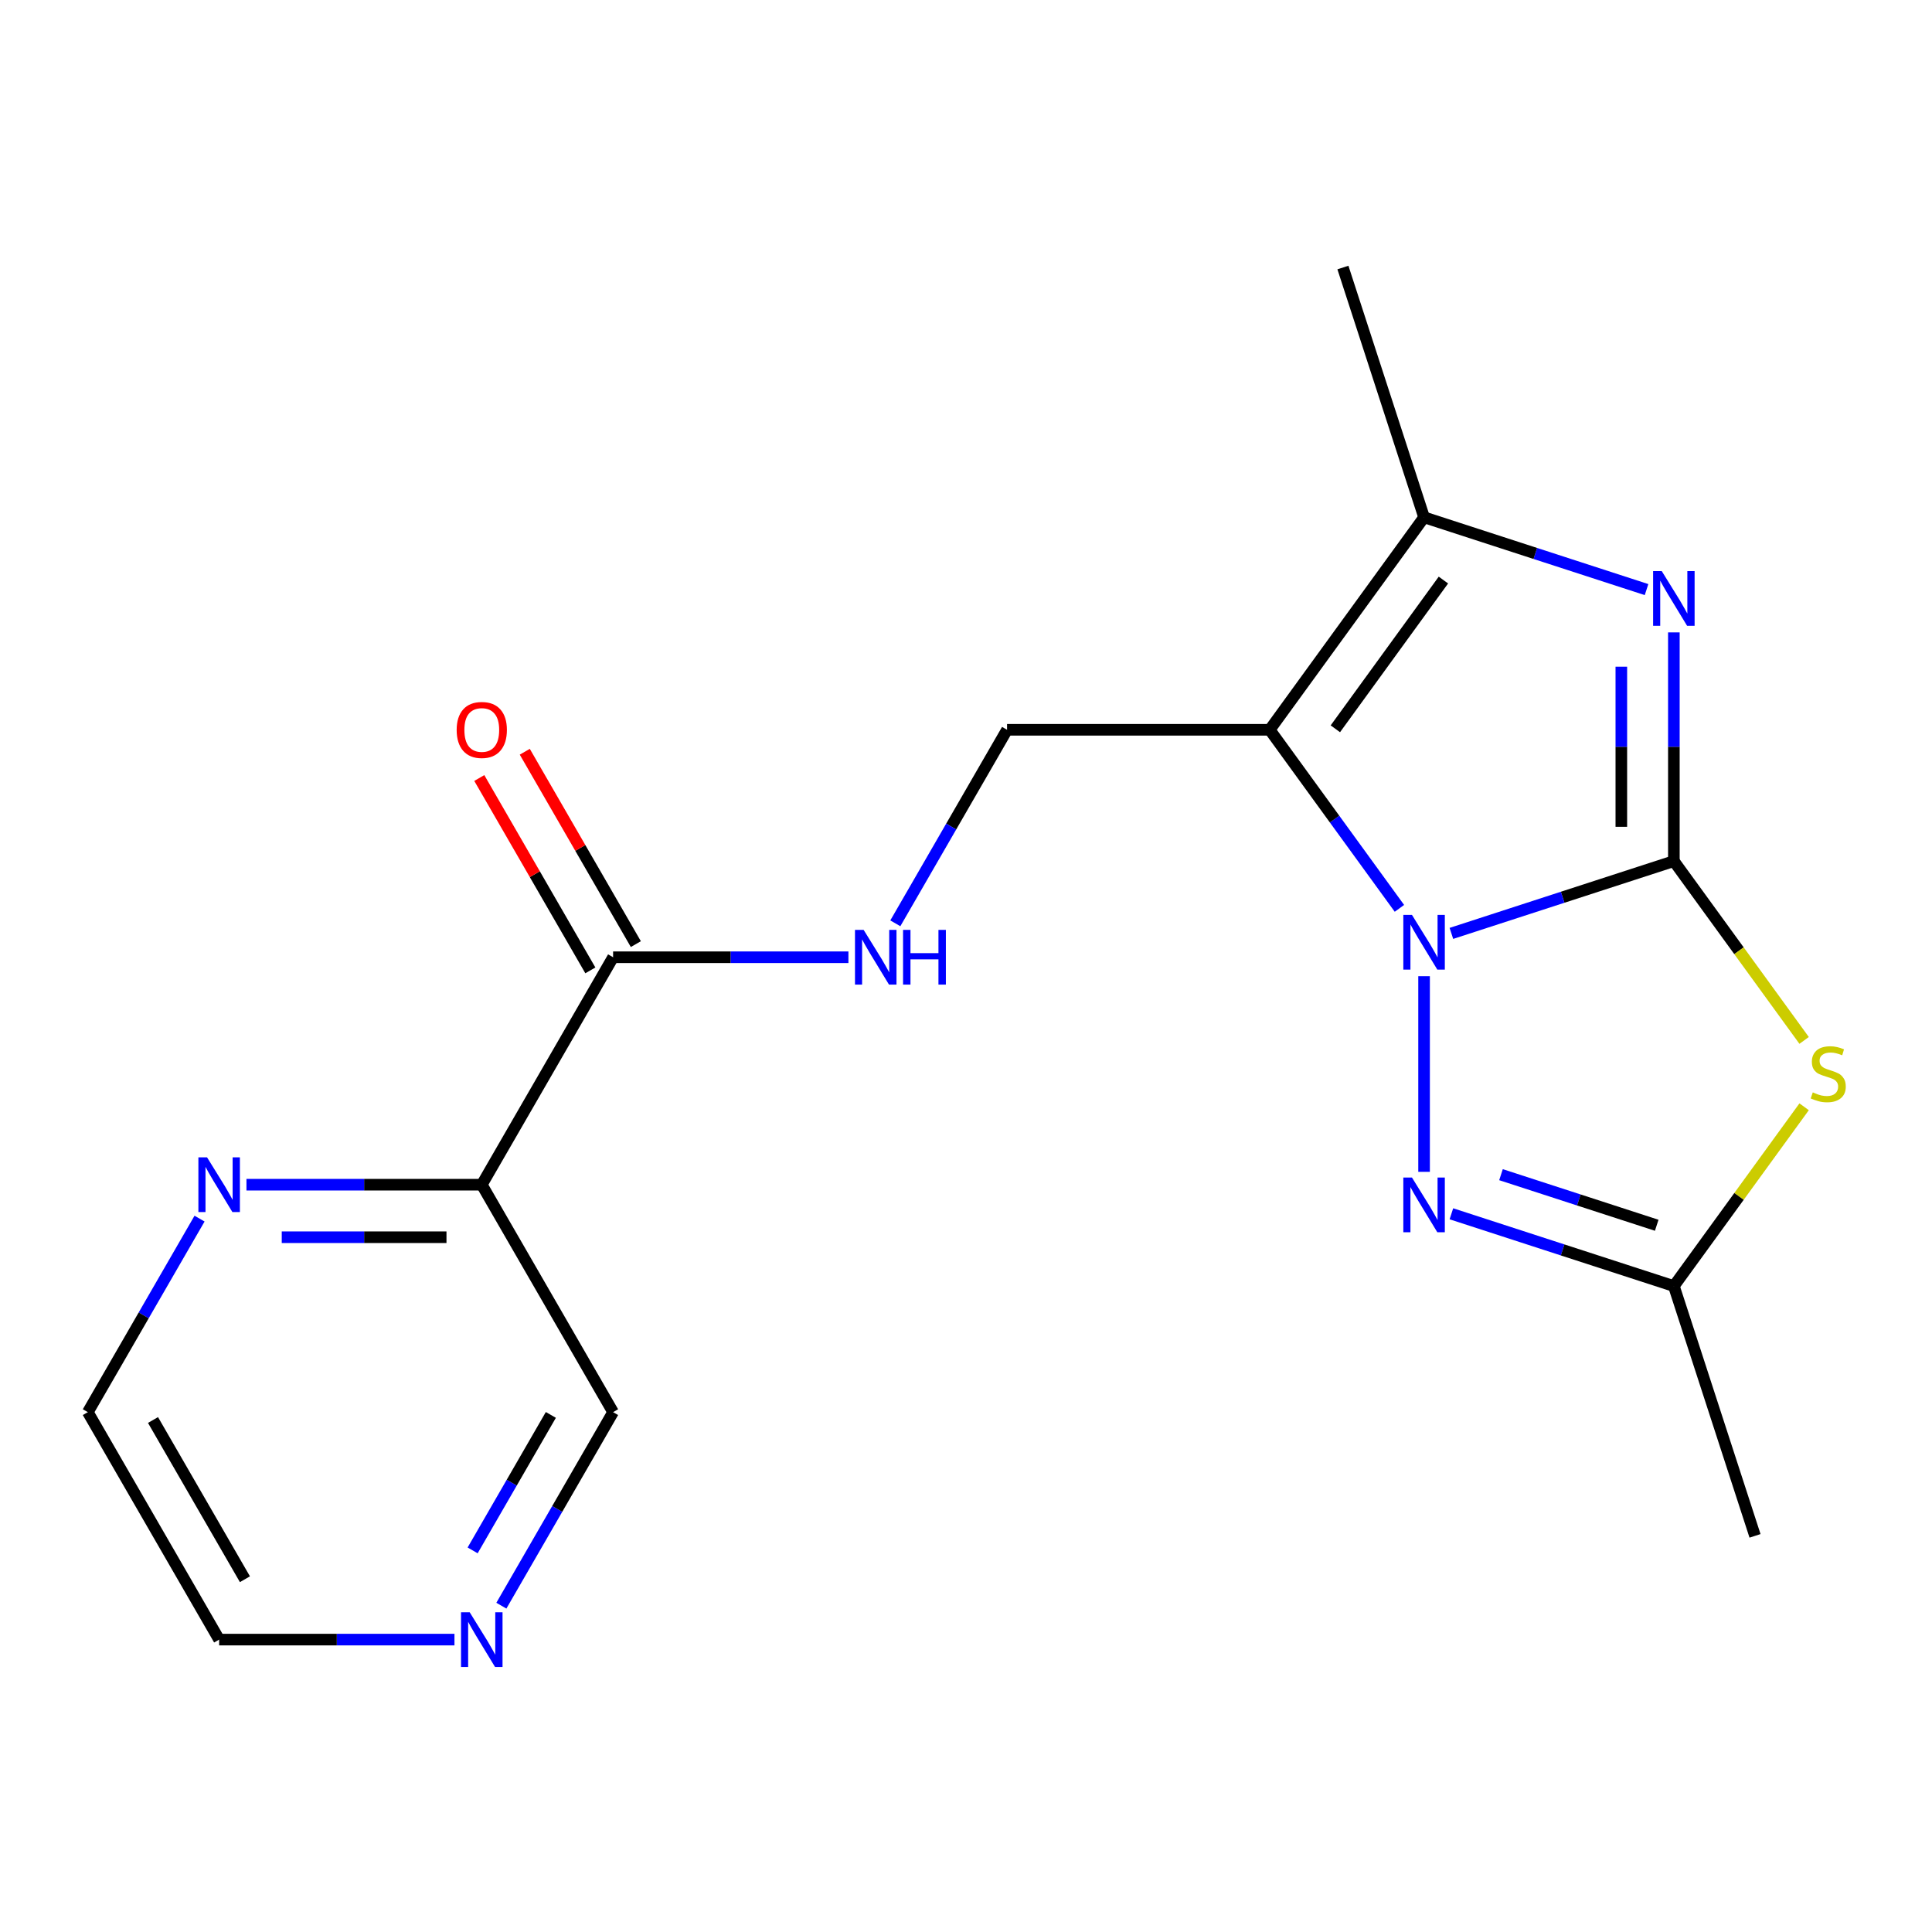 <?xml version='1.0' encoding='iso-8859-1'?>
<svg version='1.1' baseProfile='full'
              xmlns='http://www.w3.org/2000/svg'
                      xmlns:rdkit='http://www.rdkit.org/xml'
                      xmlns:xlink='http://www.w3.org/1999/xlink'
                  xml:space='preserve'
width='1000px' height='1000px' viewBox='0 0 1000 1000'>
<!-- END OF HEADER -->
<rect style='opacity:1.0;fill:#FFFFFF;stroke:none' width='1000' height='1000' x='0' y='0'> </rect>
<path class='bond-0' d='M 866.387,445.711 L 808.812,464.418' style='fill:none;fill-rule:evenodd;stroke:#000000;stroke-width:6px;stroke-linecap:butt;stroke-linejoin:miter;stroke-opacity:1' />
<path class='bond-0' d='M 808.812,464.418 L 751.237,483.125' style='fill:none;fill-rule:evenodd;stroke:#0000FF;stroke-width:6px;stroke-linecap:butt;stroke-linejoin:miter;stroke-opacity:1' />
<path class='bond-2' d='M 866.387,445.711 L 866.387,386.519' style='fill:none;fill-rule:evenodd;stroke:#000000;stroke-width:6px;stroke-linecap:butt;stroke-linejoin:miter;stroke-opacity:1' />
<path class='bond-2' d='M 866.387,386.519 L 866.387,327.327' style='fill:none;fill-rule:evenodd;stroke:#0000FF;stroke-width:6px;stroke-linecap:butt;stroke-linejoin:miter;stroke-opacity:1' />
<path class='bond-2' d='M 839.198,427.953 L 839.198,386.519' style='fill:none;fill-rule:evenodd;stroke:#000000;stroke-width:6px;stroke-linecap:butt;stroke-linejoin:miter;stroke-opacity:1' />
<path class='bond-2' d='M 839.198,386.519 L 839.198,345.085' style='fill:none;fill-rule:evenodd;stroke:#0000FF;stroke-width:6px;stroke-linecap:butt;stroke-linejoin:miter;stroke-opacity:1' />
<path class='bond-3' d='M 866.387,445.711 L 900.1,492.113' style='fill:none;fill-rule:evenodd;stroke:#000000;stroke-width:6px;stroke-linecap:butt;stroke-linejoin:miter;stroke-opacity:1' />
<path class='bond-3' d='M 900.1,492.113 L 933.813,538.515' style='fill:none;fill-rule:evenodd;stroke:#CCCC00;stroke-width:6px;stroke-linecap:butt;stroke-linejoin:miter;stroke-opacity:1' />
<path class='bond-1' d='M 724.341,470.161 L 690.767,423.95' style='fill:none;fill-rule:evenodd;stroke:#0000FF;stroke-width:6px;stroke-linecap:butt;stroke-linejoin:miter;stroke-opacity:1' />
<path class='bond-1' d='M 690.767,423.95 L 657.194,377.74' style='fill:none;fill-rule:evenodd;stroke:#000000;stroke-width:6px;stroke-linecap:butt;stroke-linejoin:miter;stroke-opacity:1' />
<path class='bond-4' d='M 737.098,505.278 L 737.098,606.541' style='fill:none;fill-rule:evenodd;stroke:#0000FF;stroke-width:6px;stroke-linecap:butt;stroke-linejoin:miter;stroke-opacity:1' />
<path class='bond-9' d='M 657.194,377.74 L 521.252,377.74' style='fill:none;fill-rule:evenodd;stroke:#000000;stroke-width:6px;stroke-linecap:butt;stroke-linejoin:miter;stroke-opacity:1' />
<path class='bond-20' d='M 657.194,377.74 L 737.098,267.76' style='fill:none;fill-rule:evenodd;stroke:#000000;stroke-width:6px;stroke-linecap:butt;stroke-linejoin:miter;stroke-opacity:1' />
<path class='bond-20' d='M 691.175,377.224 L 747.109,300.238' style='fill:none;fill-rule:evenodd;stroke:#000000;stroke-width:6px;stroke-linecap:butt;stroke-linejoin:miter;stroke-opacity:1' />
<path class='bond-5' d='M 852.248,305.175 L 794.673,286.468' style='fill:none;fill-rule:evenodd;stroke:#0000FF;stroke-width:6px;stroke-linecap:butt;stroke-linejoin:miter;stroke-opacity:1' />
<path class='bond-5' d='M 794.673,286.468 L 737.098,267.76' style='fill:none;fill-rule:evenodd;stroke:#000000;stroke-width:6px;stroke-linecap:butt;stroke-linejoin:miter;stroke-opacity:1' />
<path class='bond-6' d='M 933.813,572.865 L 900.1,619.267' style='fill:none;fill-rule:evenodd;stroke:#CCCC00;stroke-width:6px;stroke-linecap:butt;stroke-linejoin:miter;stroke-opacity:1' />
<path class='bond-6' d='M 900.1,619.267 L 866.387,665.669' style='fill:none;fill-rule:evenodd;stroke:#000000;stroke-width:6px;stroke-linecap:butt;stroke-linejoin:miter;stroke-opacity:1' />
<path class='bond-19' d='M 751.237,628.255 L 808.812,646.962' style='fill:none;fill-rule:evenodd;stroke:#0000FF;stroke-width:6px;stroke-linecap:butt;stroke-linejoin:miter;stroke-opacity:1' />
<path class='bond-19' d='M 808.812,646.962 L 866.387,665.669' style='fill:none;fill-rule:evenodd;stroke:#000000;stroke-width:6px;stroke-linecap:butt;stroke-linejoin:miter;stroke-opacity:1' />
<path class='bond-19' d='M 776.911,608.009 L 817.214,621.105' style='fill:none;fill-rule:evenodd;stroke:#0000FF;stroke-width:6px;stroke-linecap:butt;stroke-linejoin:miter;stroke-opacity:1' />
<path class='bond-19' d='M 817.214,621.105 L 857.516,634.2' style='fill:none;fill-rule:evenodd;stroke:#000000;stroke-width:6px;stroke-linecap:butt;stroke-linejoin:miter;stroke-opacity:1' />
<path class='bond-15' d='M 737.098,267.76 L 695.09,138.472' style='fill:none;fill-rule:evenodd;stroke:#000000;stroke-width:6px;stroke-linecap:butt;stroke-linejoin:miter;stroke-opacity:1' />
<path class='bond-16' d='M 866.387,665.669 L 908.395,794.958' style='fill:none;fill-rule:evenodd;stroke:#000000;stroke-width:6px;stroke-linecap:butt;stroke-linejoin:miter;stroke-opacity:1' />
<path class='bond-7' d='M 317.339,495.469 L 378.24,495.469' style='fill:none;fill-rule:evenodd;stroke:#000000;stroke-width:6px;stroke-linecap:butt;stroke-linejoin:miter;stroke-opacity:1' />
<path class='bond-7' d='M 378.24,495.469 L 439.142,495.469' style='fill:none;fill-rule:evenodd;stroke:#0000FF;stroke-width:6px;stroke-linecap:butt;stroke-linejoin:miter;stroke-opacity:1' />
<path class='bond-8' d='M 317.339,495.469 L 249.368,613.198' style='fill:none;fill-rule:evenodd;stroke:#000000;stroke-width:6px;stroke-linecap:butt;stroke-linejoin:miter;stroke-opacity:1' />
<path class='bond-12' d='M 329.112,488.672 L 300.368,438.886' style='fill:none;fill-rule:evenodd;stroke:#000000;stroke-width:6px;stroke-linecap:butt;stroke-linejoin:miter;stroke-opacity:1' />
<path class='bond-12' d='M 300.368,438.886 L 271.624,389.101' style='fill:none;fill-rule:evenodd;stroke:#FF0000;stroke-width:6px;stroke-linecap:butt;stroke-linejoin:miter;stroke-opacity:1' />
<path class='bond-12' d='M 305.566,502.266 L 276.822,452.481' style='fill:none;fill-rule:evenodd;stroke:#000000;stroke-width:6px;stroke-linecap:butt;stroke-linejoin:miter;stroke-opacity:1' />
<path class='bond-12' d='M 276.822,452.481 L 248.078,402.695' style='fill:none;fill-rule:evenodd;stroke:#FF0000;stroke-width:6px;stroke-linecap:butt;stroke-linejoin:miter;stroke-opacity:1' />
<path class='bond-11' d='M 249.368,613.198 L 188.466,613.198' style='fill:none;fill-rule:evenodd;stroke:#000000;stroke-width:6px;stroke-linecap:butt;stroke-linejoin:miter;stroke-opacity:1' />
<path class='bond-11' d='M 188.466,613.198 L 127.564,613.198' style='fill:none;fill-rule:evenodd;stroke:#0000FF;stroke-width:6px;stroke-linecap:butt;stroke-linejoin:miter;stroke-opacity:1' />
<path class='bond-11' d='M 231.097,640.387 L 188.466,640.387' style='fill:none;fill-rule:evenodd;stroke:#000000;stroke-width:6px;stroke-linecap:butt;stroke-linejoin:miter;stroke-opacity:1' />
<path class='bond-11' d='M 188.466,640.387 L 145.835,640.387' style='fill:none;fill-rule:evenodd;stroke:#0000FF;stroke-width:6px;stroke-linecap:butt;stroke-linejoin:miter;stroke-opacity:1' />
<path class='bond-14' d='M 249.368,613.198 L 317.339,730.927' style='fill:none;fill-rule:evenodd;stroke:#000000;stroke-width:6px;stroke-linecap:butt;stroke-linejoin:miter;stroke-opacity:1' />
<path class='bond-10' d='M 521.252,377.74 L 492.335,427.825' style='fill:none;fill-rule:evenodd;stroke:#000000;stroke-width:6px;stroke-linecap:butt;stroke-linejoin:miter;stroke-opacity:1' />
<path class='bond-10' d='M 492.335,427.825 L 463.418,477.91' style='fill:none;fill-rule:evenodd;stroke:#0000FF;stroke-width:6px;stroke-linecap:butt;stroke-linejoin:miter;stroke-opacity:1' />
<path class='bond-17' d='M 103.288,630.757 L 74.371,680.842' style='fill:none;fill-rule:evenodd;stroke:#0000FF;stroke-width:6px;stroke-linecap:butt;stroke-linejoin:miter;stroke-opacity:1' />
<path class='bond-17' d='M 74.371,680.842 L 45.455,730.927' style='fill:none;fill-rule:evenodd;stroke:#000000;stroke-width:6px;stroke-linecap:butt;stroke-linejoin:miter;stroke-opacity:1' />
<path class='bond-13' d='M 259.505,831.098 L 288.422,781.013' style='fill:none;fill-rule:evenodd;stroke:#0000FF;stroke-width:6px;stroke-linecap:butt;stroke-linejoin:miter;stroke-opacity:1' />
<path class='bond-13' d='M 288.422,781.013 L 317.339,730.927' style='fill:none;fill-rule:evenodd;stroke:#000000;stroke-width:6px;stroke-linecap:butt;stroke-linejoin:miter;stroke-opacity:1' />
<path class='bond-13' d='M 244.634,802.478 L 264.876,767.419' style='fill:none;fill-rule:evenodd;stroke:#0000FF;stroke-width:6px;stroke-linecap:butt;stroke-linejoin:miter;stroke-opacity:1' />
<path class='bond-13' d='M 264.876,767.419 L 285.118,732.359' style='fill:none;fill-rule:evenodd;stroke:#000000;stroke-width:6px;stroke-linecap:butt;stroke-linejoin:miter;stroke-opacity:1' />
<path class='bond-18' d='M 235.229,848.657 L 174.327,848.657' style='fill:none;fill-rule:evenodd;stroke:#0000FF;stroke-width:6px;stroke-linecap:butt;stroke-linejoin:miter;stroke-opacity:1' />
<path class='bond-18' d='M 174.327,848.657 L 113.426,848.657' style='fill:none;fill-rule:evenodd;stroke:#000000;stroke-width:6px;stroke-linecap:butt;stroke-linejoin:miter;stroke-opacity:1' />
<path class='bond-21' d='M 45.455,730.927 L 113.426,848.657' style='fill:none;fill-rule:evenodd;stroke:#000000;stroke-width:6px;stroke-linecap:butt;stroke-linejoin:miter;stroke-opacity:1' />
<path class='bond-21' d='M 79.196,734.993 L 126.776,817.403' style='fill:none;fill-rule:evenodd;stroke:#000000;stroke-width:6px;stroke-linecap:butt;stroke-linejoin:miter;stroke-opacity:1' />
<path  class='atom-1' d='M 730.838 473.559
L 740.118 488.559
Q 741.038 490.039, 742.518 492.719
Q 743.998 495.399, 744.078 495.559
L 744.078 473.559
L 747.838 473.559
L 747.838 501.879
L 743.958 501.879
L 733.998 485.479
Q 732.838 483.559, 731.598 481.359
Q 730.398 479.159, 730.038 478.479
L 730.038 501.879
L 726.358 501.879
L 726.358 473.559
L 730.838 473.559
' fill='#0000FF'/>
<path  class='atom-3' d='M 860.127 295.609
L 869.407 310.609
Q 870.327 312.089, 871.807 314.769
Q 873.287 317.449, 873.367 317.609
L 873.367 295.609
L 877.127 295.609
L 877.127 323.929
L 873.247 323.929
L 863.287 307.529
Q 862.127 305.609, 860.887 303.409
Q 859.687 301.209, 859.327 300.529
L 859.327 323.929
L 855.647 323.929
L 855.647 295.609
L 860.127 295.609
' fill='#0000FF'/>
<path  class='atom-4' d='M 938.292 565.41
Q 938.612 565.53, 939.932 566.09
Q 941.252 566.65, 942.692 567.01
Q 944.172 567.33, 945.612 567.33
Q 948.292 567.33, 949.852 566.05
Q 951.412 564.73, 951.412 562.45
Q 951.412 560.89, 950.612 559.93
Q 949.852 558.97, 948.652 558.45
Q 947.452 557.93, 945.452 557.33
Q 942.932 556.57, 941.412 555.85
Q 939.932 555.13, 938.852 553.61
Q 937.812 552.09, 937.812 549.53
Q 937.812 545.97, 940.212 543.77
Q 942.652 541.57, 947.452 541.57
Q 950.732 541.57, 954.452 543.13
L 953.532 546.21
Q 950.132 544.81, 947.572 544.81
Q 944.812 544.81, 943.292 545.97
Q 941.772 547.09, 941.812 549.05
Q 941.812 550.57, 942.572 551.49
Q 943.372 552.41, 944.492 552.93
Q 945.652 553.45, 947.572 554.05
Q 950.132 554.85, 951.652 555.65
Q 953.172 556.45, 954.252 558.09
Q 955.372 559.69, 955.372 562.45
Q 955.372 566.37, 952.732 568.49
Q 950.132 570.57, 945.772 570.57
Q 943.252 570.57, 941.332 570.01
Q 939.452 569.49, 937.212 568.57
L 938.292 565.41
' fill='#CCCC00'/>
<path  class='atom-5' d='M 730.838 609.501
L 740.118 624.501
Q 741.038 625.981, 742.518 628.661
Q 743.998 631.341, 744.078 631.501
L 744.078 609.501
L 747.838 609.501
L 747.838 637.821
L 743.958 637.821
L 733.998 621.421
Q 732.838 619.501, 731.598 617.301
Q 730.398 615.101, 730.038 614.421
L 730.038 637.821
L 726.358 637.821
L 726.358 609.501
L 730.838 609.501
' fill='#0000FF'/>
<path  class='atom-11' d='M 447.021 481.309
L 456.301 496.309
Q 457.221 497.789, 458.701 500.469
Q 460.181 503.149, 460.261 503.309
L 460.261 481.309
L 464.021 481.309
L 464.021 509.629
L 460.141 509.629
L 450.181 493.229
Q 449.021 491.309, 447.781 489.109
Q 446.581 486.909, 446.221 486.229
L 446.221 509.629
L 442.541 509.629
L 442.541 481.309
L 447.021 481.309
' fill='#0000FF'/>
<path  class='atom-11' d='M 467.421 481.309
L 471.261 481.309
L 471.261 493.349
L 485.741 493.349
L 485.741 481.309
L 489.581 481.309
L 489.581 509.629
L 485.741 509.629
L 485.741 496.549
L 471.261 496.549
L 471.261 509.629
L 467.421 509.629
L 467.421 481.309
' fill='#0000FF'/>
<path  class='atom-12' d='M 107.166 599.038
L 116.446 614.038
Q 117.366 615.518, 118.846 618.198
Q 120.326 620.878, 120.406 621.038
L 120.406 599.038
L 124.166 599.038
L 124.166 627.358
L 120.286 627.358
L 110.326 610.958
Q 109.166 609.038, 107.926 606.838
Q 106.726 604.638, 106.366 603.958
L 106.366 627.358
L 102.686 627.358
L 102.686 599.038
L 107.166 599.038
' fill='#0000FF'/>
<path  class='atom-13' d='M 236.368 377.82
Q 236.368 371.02, 239.728 367.22
Q 243.088 363.42, 249.368 363.42
Q 255.648 363.42, 259.008 367.22
Q 262.368 371.02, 262.368 377.82
Q 262.368 384.7, 258.968 388.62
Q 255.568 392.5, 249.368 392.5
Q 243.128 392.5, 239.728 388.62
Q 236.368 384.74, 236.368 377.82
M 249.368 389.3
Q 253.688 389.3, 256.008 386.42
Q 258.368 383.5, 258.368 377.82
Q 258.368 372.26, 256.008 369.46
Q 253.688 366.62, 249.368 366.62
Q 245.048 366.62, 242.688 369.42
Q 240.368 372.22, 240.368 377.82
Q 240.368 383.54, 242.688 386.42
Q 245.048 389.3, 249.368 389.3
' fill='#FF0000'/>
<path  class='atom-14' d='M 243.108 834.497
L 252.388 849.497
Q 253.308 850.977, 254.788 853.657
Q 256.268 856.337, 256.348 856.497
L 256.348 834.497
L 260.108 834.497
L 260.108 862.817
L 256.228 862.817
L 246.268 846.417
Q 245.108 844.497, 243.868 842.297
Q 242.668 840.097, 242.308 839.417
L 242.308 862.817
L 238.628 862.817
L 238.628 834.497
L 243.108 834.497
' fill='#0000FF'/>
</svg>

